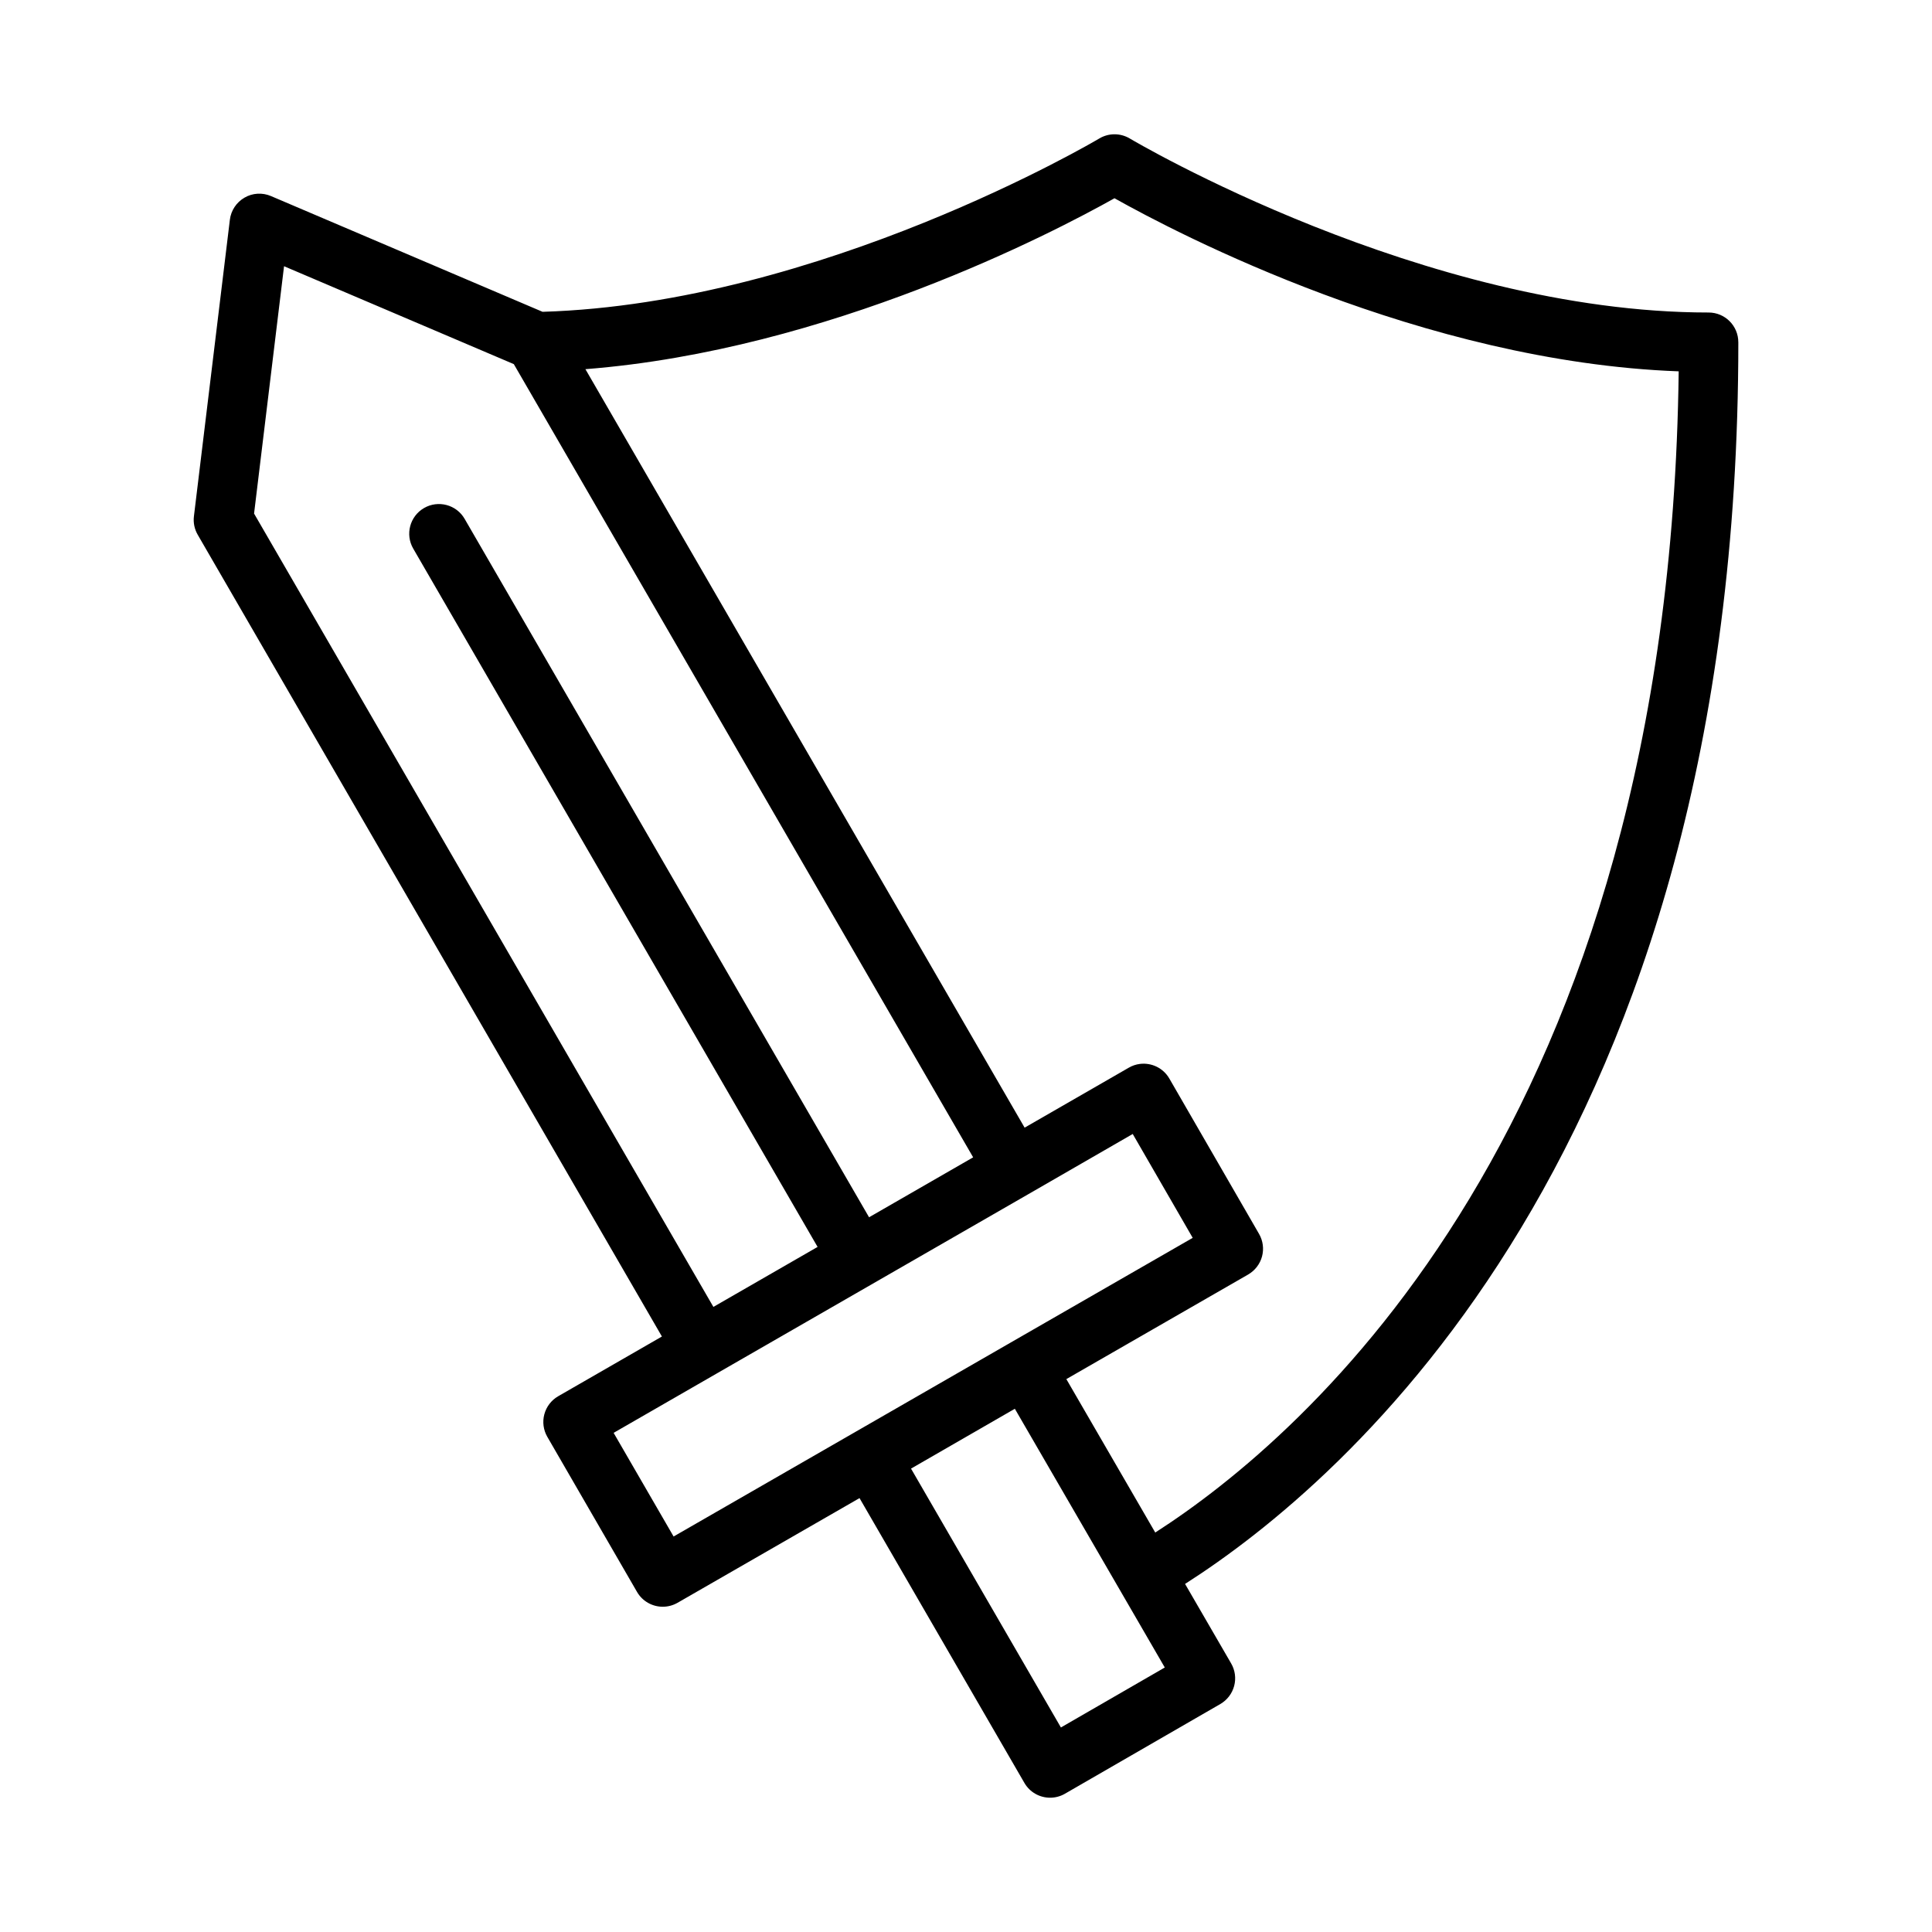 <?xml version="1.0" encoding="UTF-8"?>
<!-- Uploaded to: SVG Repo, www.svgrepo.com, Generator: SVG Repo Mixer Tools -->
<svg fill="#000000" width="800px" height="800px" version="1.1" viewBox="144 144 512 512" xmlns="http://www.w3.org/2000/svg">
 <path d="m604.67 234.69c0-4.348-3.523-7.871-7.871-7.871-75.547 0-152.62-45.652-153.39-46.113-2.488-1.488-5.602-1.496-8.094 0-0.734 0.441-73.922 43.719-147.53 45.926l-71.973-30.672c-2.285-0.98-4.891-0.824-7.023 0.422-2.144 1.242-3.582 3.414-3.875 5.875l-9.523 78.562c-0.207 1.695 0.145 3.41 1.004 4.891l123.02 212.48-27.484 15.824c-1.809 1.039-3.133 2.762-3.676 4.781-0.543 2.016-0.258 4.168 0.789 5.981l23.773 41.098c1.461 2.523 4.106 3.93 6.824 3.93 1.328 0 2.68-0.34 3.918-1.047l48.223-27.742 43.691 75.473c1.453 2.519 4.098 3.926 6.816 3.926 1.332 0 2.691-0.34 3.93-1.055l41.172-23.77c1.809-1.047 3.129-2.766 3.672-4.789 0.539-2.016 0.254-4.168-0.797-5.973l-12.211-21.07c41.902-26.727 146.62-115.07 146.62-329.07zm-393.34 45.41 7.945-65.547 60.891 25.945 121.73 210.21-27.586 15.883-107.18-185.09c-2.172-3.762-6.996-5.039-10.754-2.867-3.762 2.18-5.047 6.992-2.867 10.754l107.16 185.06-27.613 15.898zm111.18 271.09-15.895-27.469 30.527-17.574 79.449-45.719c0.004 0 0.008 0 0.008-0.004l27.586-15.906 15.895 27.527-48.188 27.715c-0.004 0-0.004 0.004-0.008 0.008h-0.004l-29.141 16.77zm102.64 50.609-39.719-68.602 27.512-15.859 39.738 68.566zm25.004-51.66-23.562-40.66 48.176-27.715c1.809-1.047 3.137-2.766 3.68-4.781 0.543-2.023 0.258-4.176-0.785-5.981l-23.773-41.168c-1.633-2.832-4.754-4.262-7.797-3.883-1.016 0.125-2.019 0.453-2.957 1l-27.602 15.891-31.031-53.586-85.363-147.42c64.449-5.035 124.25-36.336 140.21-45.297 16.746 9.406 81.617 43.352 149.52 45.871-2.438 199.77-99.207 282.35-138.72 307.73z"/>
</svg>